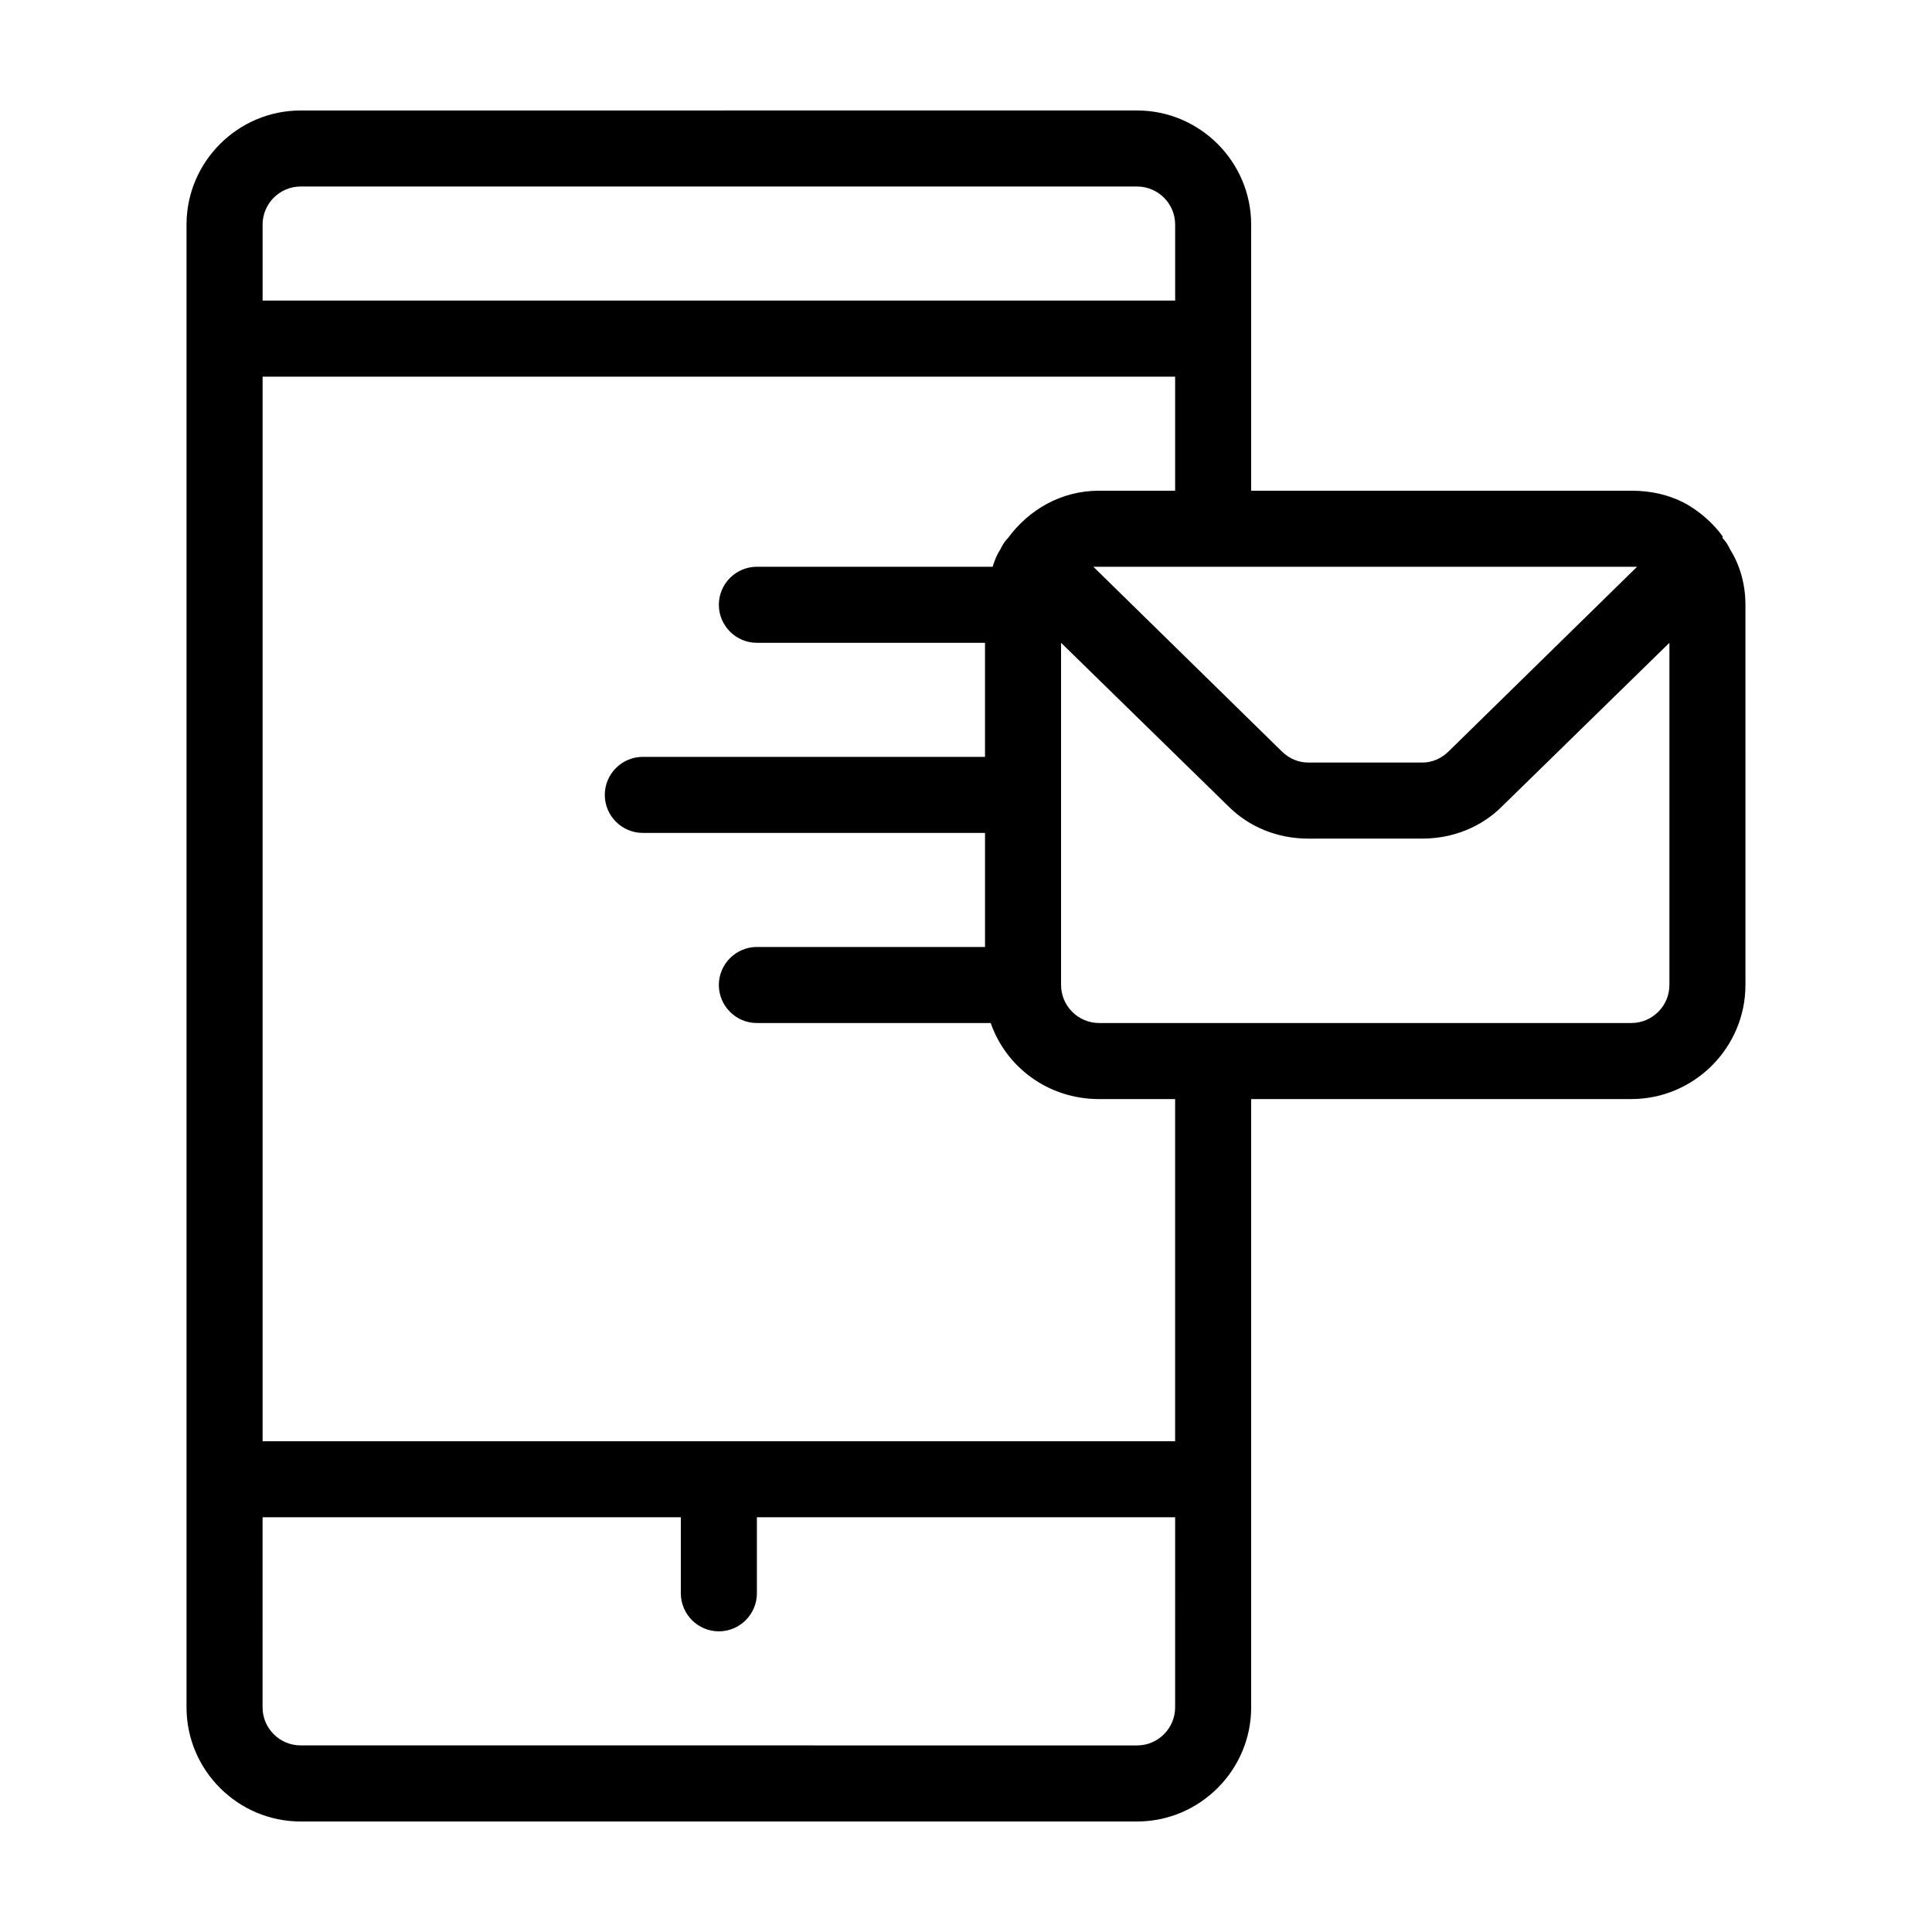 <?xml version="1.0" encoding="UTF-8"?>
<!-- Uploaded to: ICON Repo, www.svgrepo.com, Generator: ICON Repo Mixer Tools -->
<svg fill="#000000" width="800px" height="800px" version="1.1" viewBox="144 144 512 512" xmlns="http://www.w3.org/2000/svg">
 <path d="m602.53 289.66c-0.504-1.008-1.008-2.016-2.016-3.023v-0.504c-2.519-3.527-6.551-7.055-10.578-9.07-4.035-2.012-8.566-3.019-13.605-3.019h-100.76v-70.535c0-16.625-13.602-30.23-30.23-30.23l-221.68 0.004c-16.625 0-30.23 13.602-30.23 30.23v392.97c0 16.625 13.602 30.23 30.23 30.23h221.68c16.625 0 30.23-13.602 30.23-30.23v-161.22h100.76c16.625 0 30.23-13.602 30.23-30.23l-0.004-100.76c0-5.539-1.508-10.578-4.027-14.609zm-26.199 4.535h1.512l-49.879 48.871c-2.016 2.016-4.535 3.023-7.055 3.023l-30.227-0.004c-2.519 0-5.039-1.008-7.055-3.023l-49.875-48.867h1.512zm-362.74-90.688c0-5.543 4.535-10.078 10.078-10.078h221.68c5.543 0 10.078 4.535 10.078 10.078v20.152h-241.83zm241.83 392.97c0 5.543-4.535 10.078-10.078 10.078l-221.68-0.004c-5.543 0-10.078-4.535-10.078-10.078l0.004-50.379h110.84v20.152c0 5.543 4.535 10.078 10.078 10.078 5.543 0 10.078-4.535 10.078-10.078v-20.152h110.84zm0-70.535h-241.83v-282.13h241.83v30.23h-20.152c-10.078 0-18.641 5.039-24.184 12.594-1.008 1.008-1.512 2.016-2.016 3.023-1.008 1.512-1.512 3.023-2.016 4.535h-62.473c-5.543 0-10.078 4.535-10.078 10.078 0 5.543 4.535 10.078 10.078 10.078h60.457v30.23l-90.684-0.008c-5.543 0-10.078 4.535-10.078 10.078s4.535 10.078 10.078 10.078h90.688v30.23l-60.461-0.004c-5.543 0-10.078 4.535-10.078 10.078 0 5.543 4.535 10.078 10.078 10.078h61.969c4.031 11.586 15.113 20.152 28.719 20.152h20.152zm130.99-120.91c0 5.543-4.535 10.078-10.078 10.078h-141.06c-5.543 0-10.078-4.535-10.078-10.078v-90.684l44.336 43.328c5.543 5.543 13.098 8.566 21.16 8.566l30.23-0.004c8.062 0 15.617-3.023 21.16-8.566l44.332-43.324z"/>
</svg>